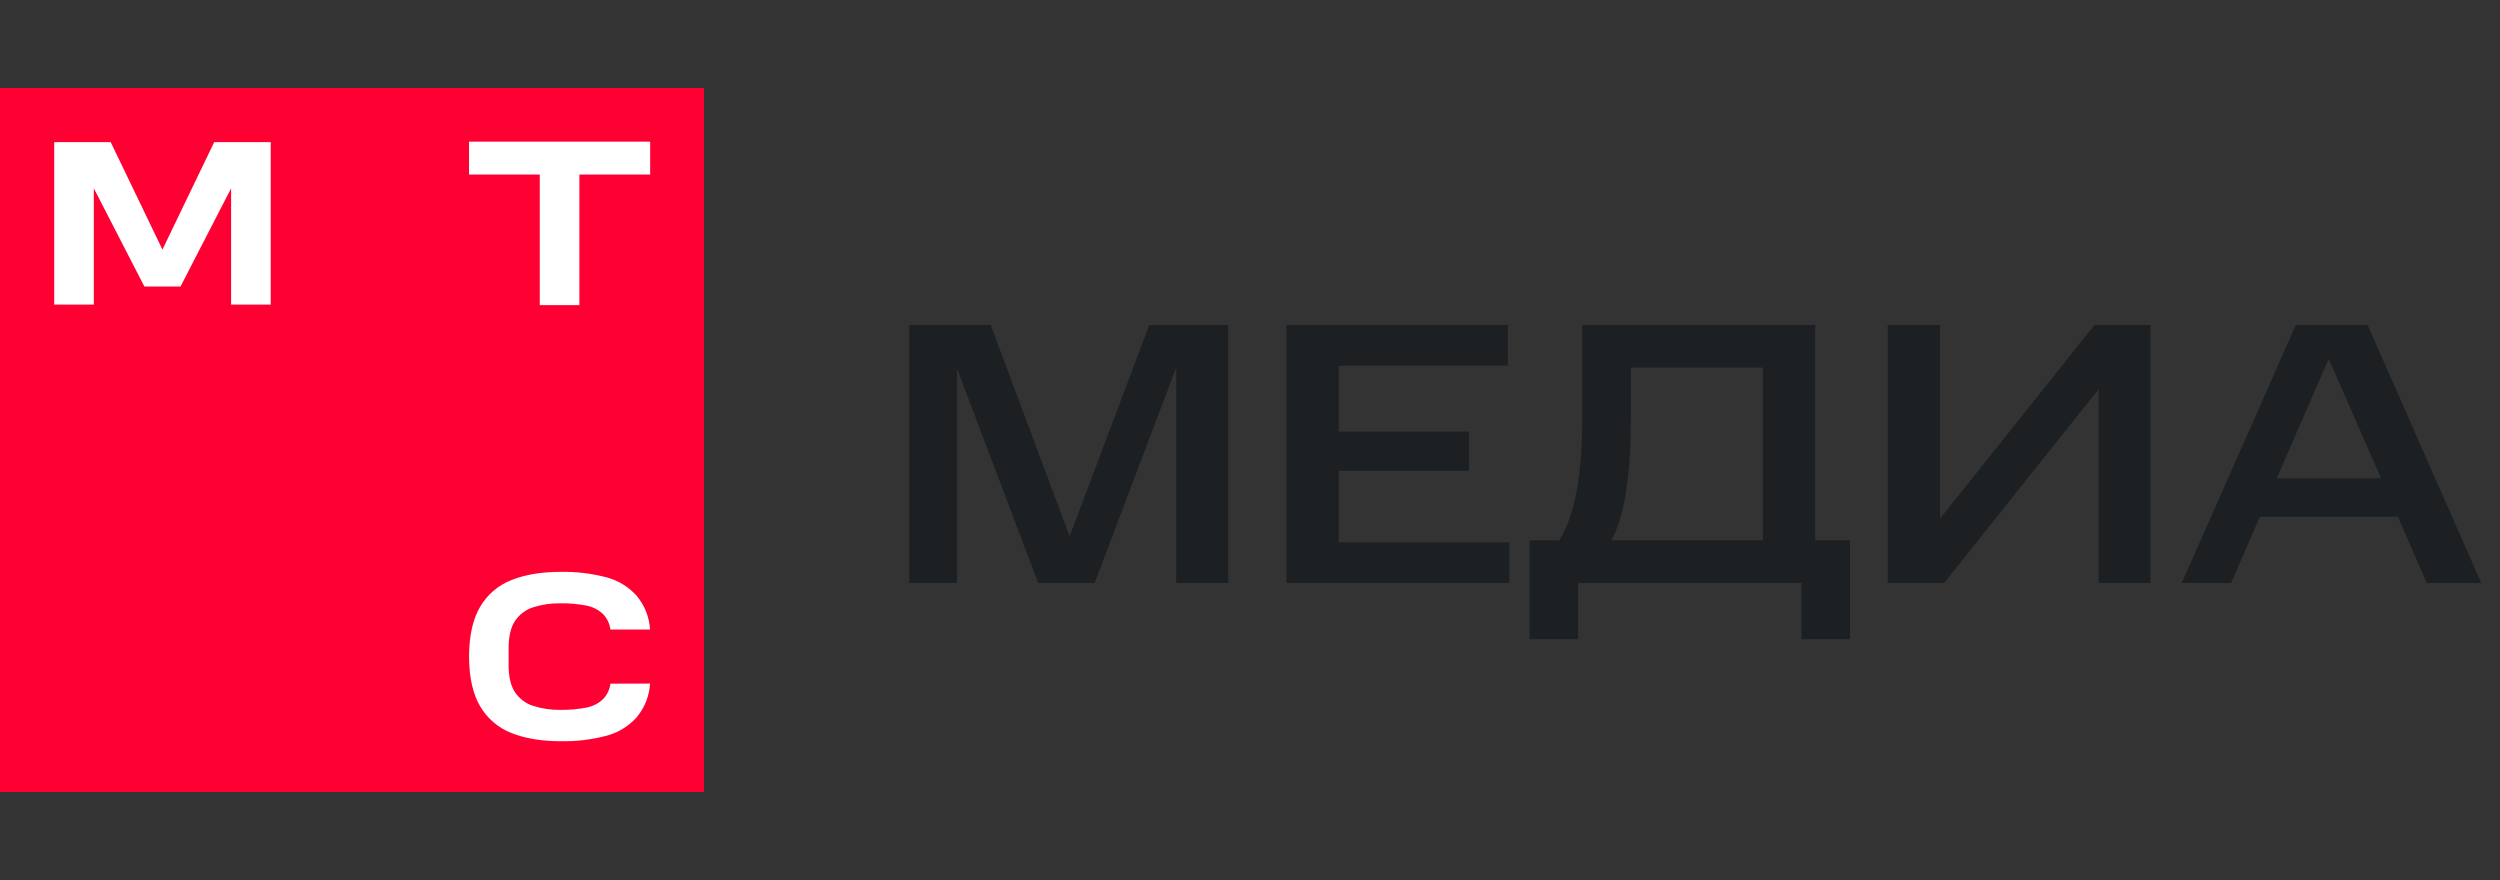 <svg width="125" height="44" viewBox="0 0 125 44" fill="none" xmlns="http://www.w3.org/2000/svg">
<rect x="0" y="0" width="125" height="44" fill="#333333" stroke="none"/>
<rect width="35.2" height="35.2" transform="translate(0 4.4)" fill="#FF0032"/>
<path d="M23.451 7.083V8.725H26.988V15.15L26.989 15.255H28.97V8.725H32.508V7.083H23.451Z" fill="white"/>
<path d="M10.71 7.107L8.122 12.479L5.535 7.107H2.71V15.23H4.691V9.417L7.22 14.328H9.025L11.555 9.417V15.23H13.536V7.107H10.71Z" fill="white"/>
<path d="M30.522 34.183C30.485 34.483 30.348 34.762 30.134 34.975C29.911 35.178 29.637 35.316 29.342 35.375C28.91 35.46 28.471 35.5 28.031 35.494C27.562 35.502 27.096 35.434 26.649 35.291C26.284 35.172 25.968 34.934 25.753 34.615C25.537 34.296 25.43 33.834 25.43 33.247V32.415C25.43 31.824 25.539 31.363 25.753 31.043C25.967 30.724 26.282 30.487 26.647 30.368C27.094 30.225 27.56 30.157 28.029 30.165C28.469 30.159 28.908 30.199 29.34 30.284C29.635 30.343 29.909 30.481 30.132 30.684C30.346 30.897 30.483 31.176 30.52 31.476H32.502C32.466 30.851 32.228 30.255 31.823 29.777C31.424 29.338 30.907 29.023 30.334 28.869C29.583 28.671 28.807 28.578 28.03 28.593C27.081 28.593 26.257 28.73 25.582 28.999C24.915 29.256 24.356 29.734 23.999 30.353C23.649 30.953 23.466 31.753 23.454 32.735V32.825V32.829V32.919C23.466 33.9 23.649 34.701 23.999 35.301C24.356 35.92 24.915 36.398 25.582 36.655C26.258 36.924 27.082 37.061 28.03 37.061C28.807 37.077 29.583 36.984 30.334 36.785C30.907 36.632 31.424 36.316 31.823 35.877C32.228 35.399 32.466 34.803 32.502 34.178L30.522 34.183Z" fill="white"/>
<path d="M51.91 29.15L47.852 18.435V29.15H45.459V16.247H49.535L53.481 26.812L57.464 16.247H61.41V29.15H58.81V18.379L54.734 29.15H51.91ZM64.323 16.247H75.393V18.285H66.941V21.576H73.449V23.54H66.941V27.112H75.468V29.15H64.323V16.247ZM76.475 31.955V27.018H77.952C78.569 26.083 79.111 24.288 79.111 20.978V16.247H90.761V27.018H92.501V31.955H90.07V29.15H78.906V31.955H76.475ZM88.143 18.379H81.542V20.978C81.542 24.288 81.094 26.102 80.57 27.018H88.143V18.379ZM104.929 19.463L97.206 29.15H94.382V16.247H97V25.934L104.723 16.247H107.528V29.15H104.929V19.463ZM114.791 16.247H118.381L124.066 29.15H121.336L119.896 25.84H112.995L111.555 29.15H109.087L114.791 16.247ZM116.436 17.949L113.837 23.914H119.054L116.436 17.949Z" fill="#1D2023"/>
</svg>
